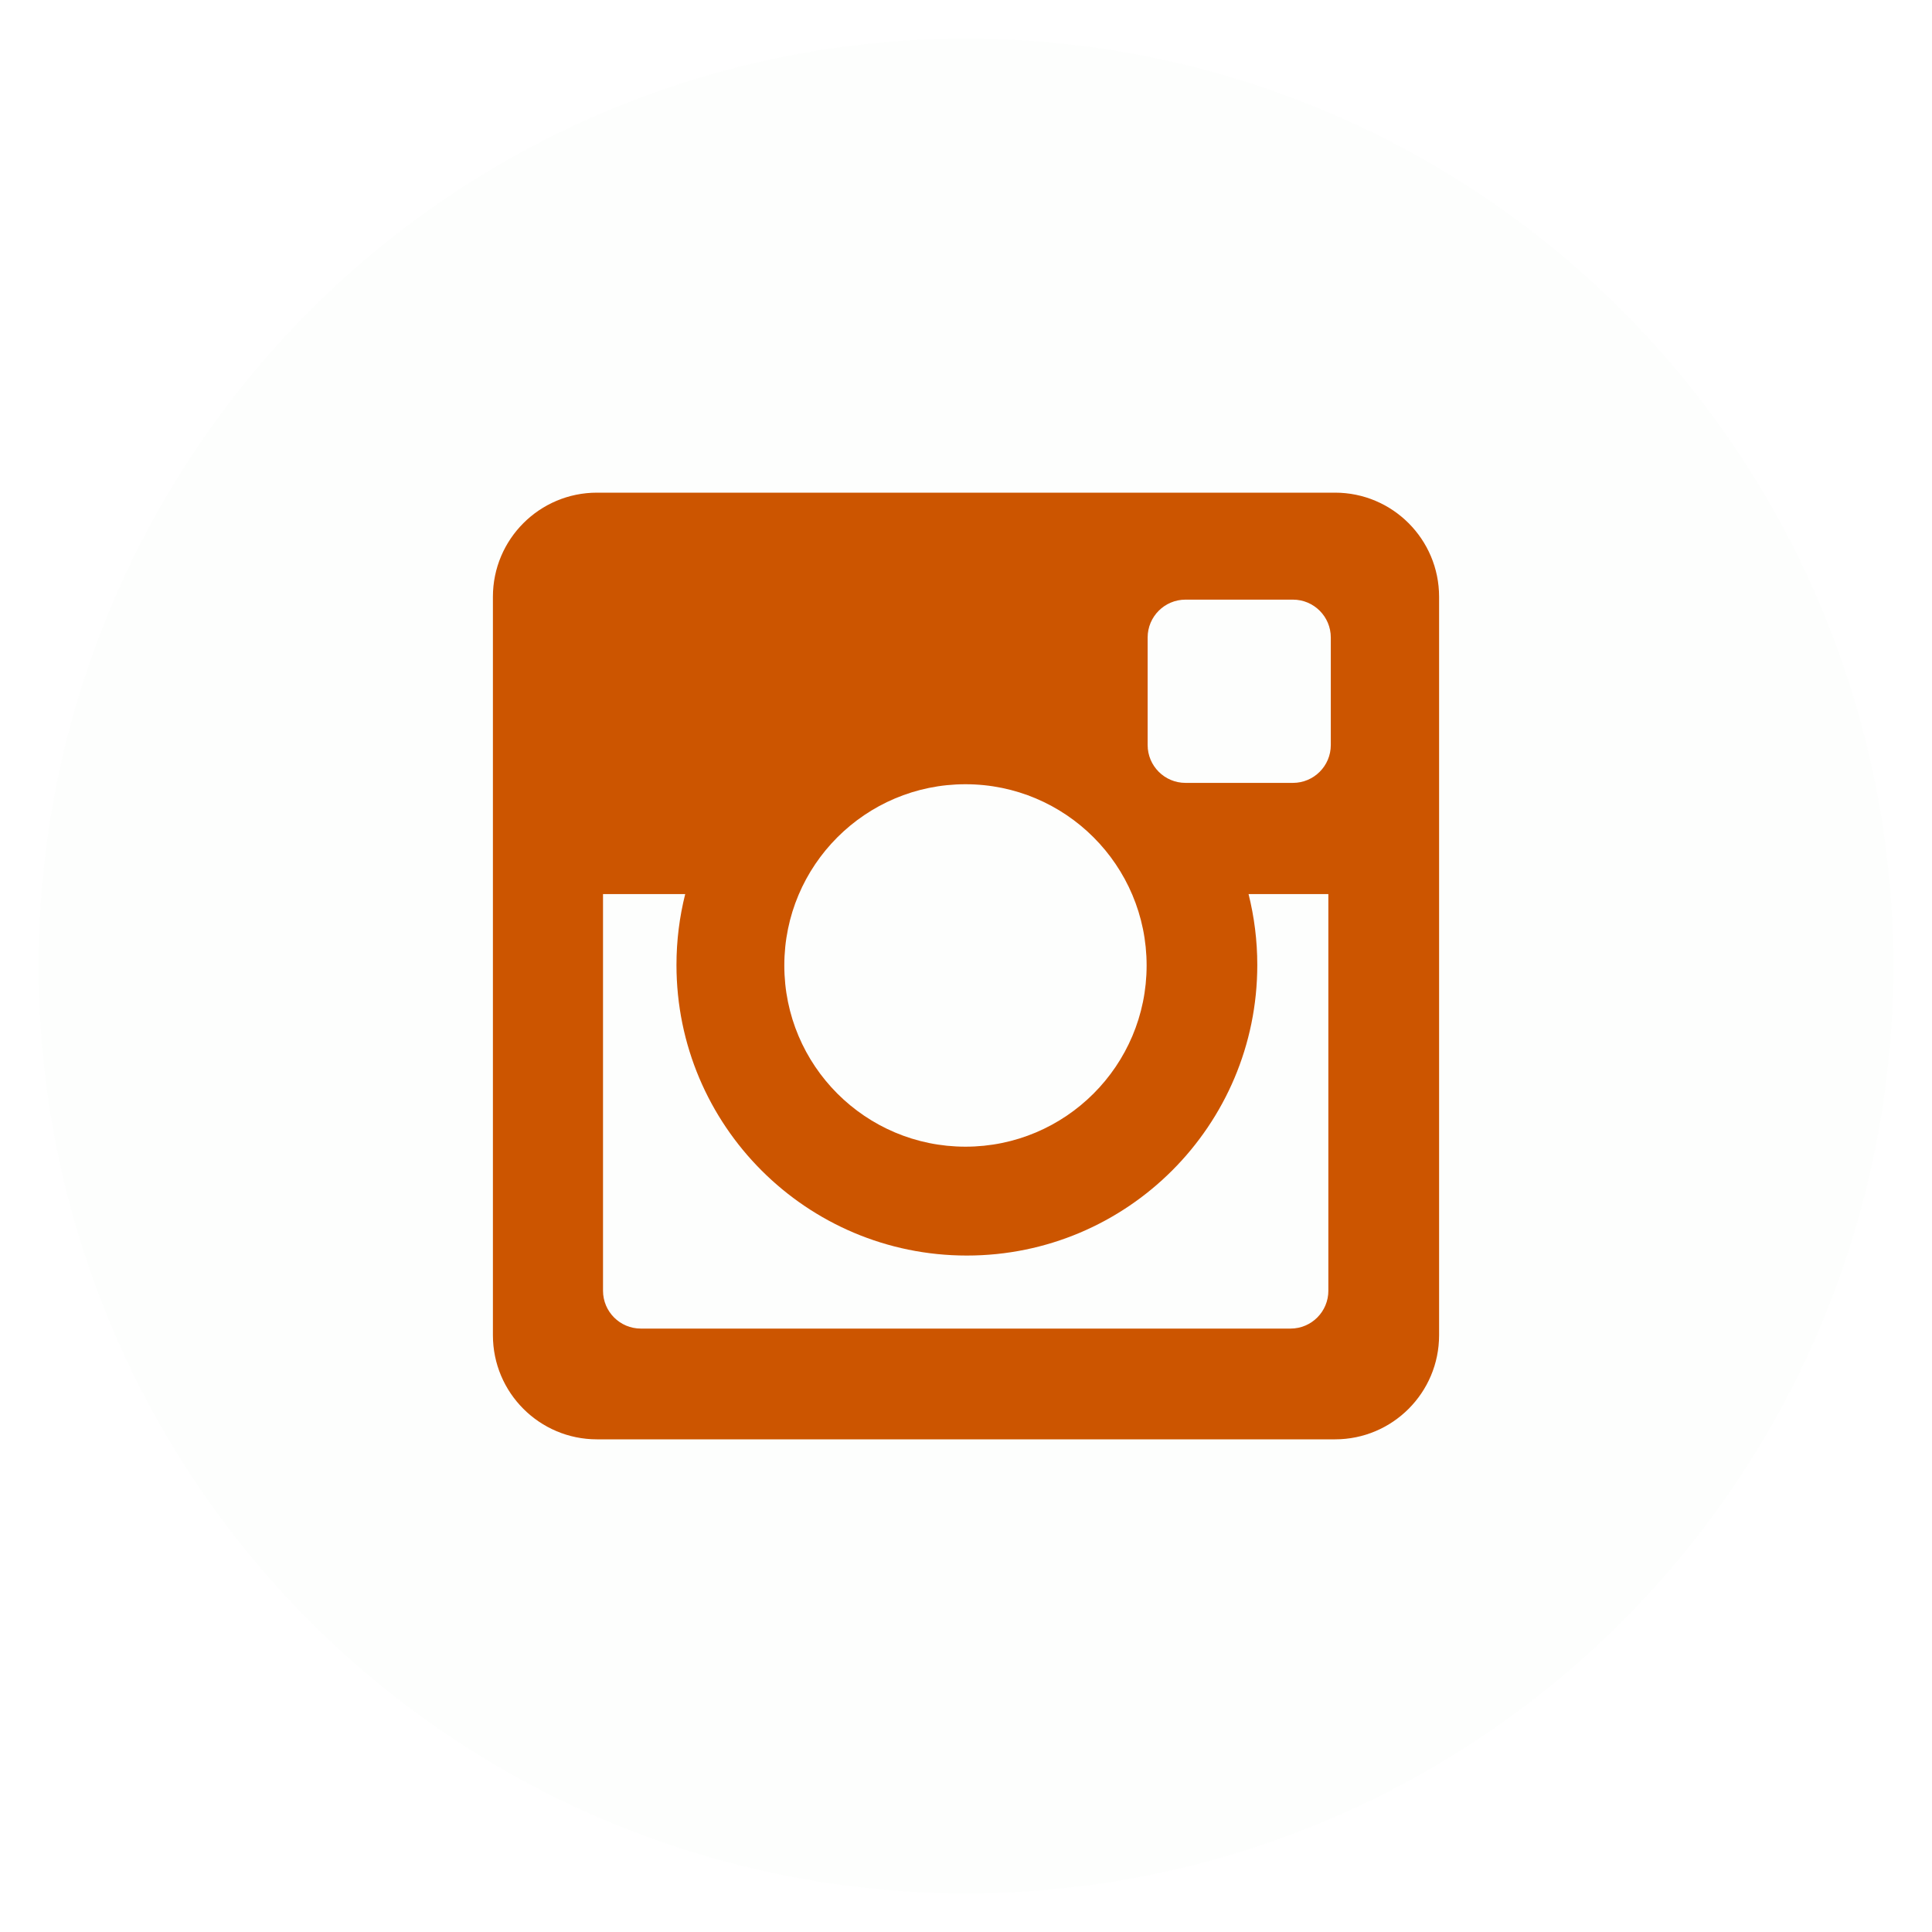 <svg class="custom-icon" xmlns="http://www.w3.org/2000/svg" viewBox="0 0 100 100" style="height:100px;width:100px"><circle class="outer-shape" cx="50" cy="50" r="48" opacity=".01" fill="#488300"/><path class="inner-shape" d="M69.1 25.5H30.9c-2.975 0-5.387 2.413-5.387 5.39v38.22c0 2.977 2.412 5.39 5.387 5.39h38.2c2.975 0 5.387-2.413 5.387-5.39V30.89c0-2.977-2.413-5.39-5.387-5.39zM49.973 40.592c5.178 0 9.376 4.2 9.376 9.38 0 5.18-4.2 9.38-9.377 9.38s-9.376-4.199-9.376-9.38 4.197-9.38 9.376-9.38zm18.783 26.215c0 1.083-.876 1.96-1.958 1.96H33.17c-1.082 0-1.958-.877-1.958-1.96v-20.53h4.254c-.295 1.176-.452 2.404-.452 3.67 0 8.307 6.73 15.04 15.03 15.04s15.033-6.733 15.033-15.04c0-1.266-.158-2.494-.452-3.67h4.13v20.53zm.126-28.245c0 1.083-.877 1.96-1.96 1.96h-5.56c-1.083 0-1.96-.878-1.96-1.96v-5.565c0-1.082.878-1.96 1.96-1.96h5.56c1.083 0 1.96.878 1.96 1.96v5.565z" fill="#C50"/></svg>